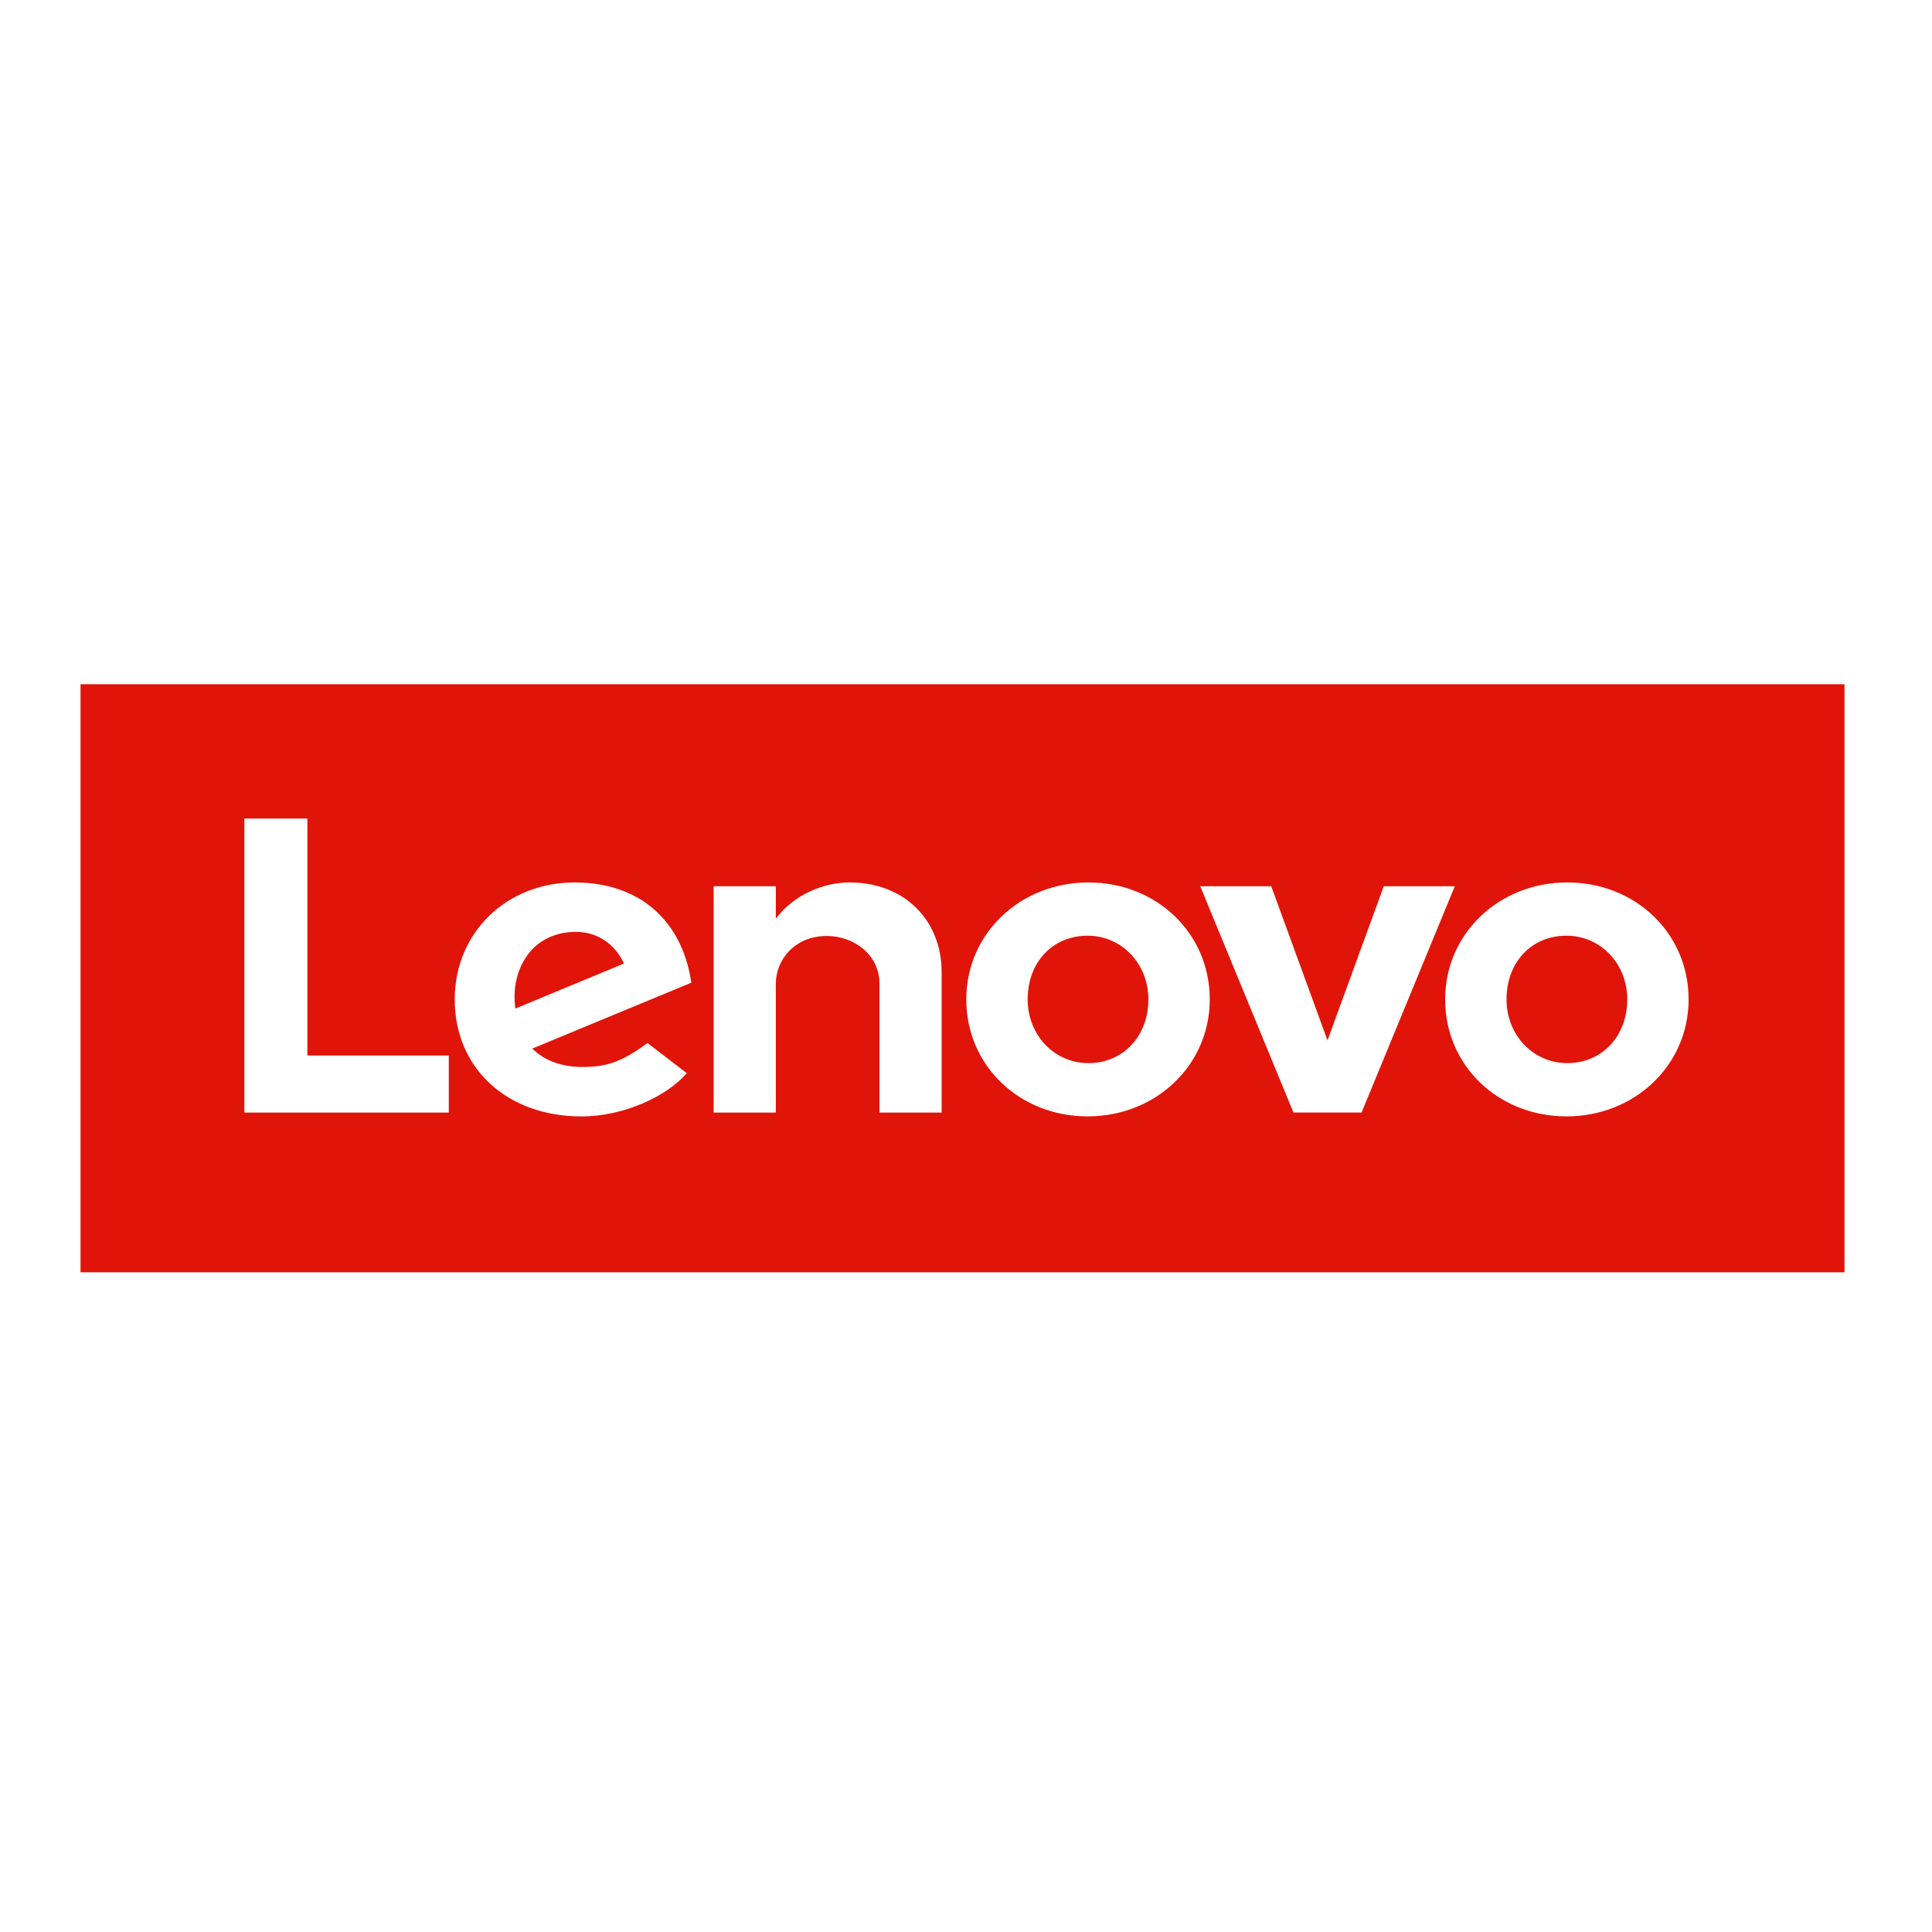 <svg width="48" height="48" viewBox="0 0 48 48" fill="none" xmlns="http://www.w3.org/2000/svg">
    <path d="M15.503 23.939C15.285 23.47 14.862 23.152 14.305 23.152C13.799 23.152 13.38 23.36 13.117 23.712C12.877 24.035 12.729 24.484 12.803 25.058L15.503 23.939ZM6.071 20.337H7.637V26.224H11.15V27.641H6.071V20.337ZM14.278 21.924C15.213 21.924 15.981 22.242 16.5 22.845C16.857 23.259 17.089 23.804 17.175 24.415L13.224 26.052C13.519 26.343 13.937 26.508 14.47 26.508C15.063 26.508 15.435 26.393 16.086 25.913L17.063 26.663C16.563 27.242 15.493 27.737 14.447 27.737C12.581 27.737 11.297 26.528 11.297 24.831C11.297 23.176 12.578 21.924 14.278 21.924ZM17.73 22.018H19.276L19.275 22.824L19.276 22.824L19.275 22.825C19.725 22.224 20.462 21.924 21.11 21.924C22.47 21.924 23.395 22.863 23.395 24.155V27.641H21.85V24.442C21.85 23.698 21.189 23.254 20.549 23.254C19.722 23.254 19.275 23.866 19.275 24.442V27.641H17.73V22.018ZM27.042 21.924C28.732 21.924 30.056 23.182 30.056 24.83C30.056 26.459 28.723 27.736 27.021 27.736C25.331 27.736 24.007 26.478 24.007 24.83C24.007 23.2 25.34 21.924 27.042 21.924ZM31.584 22.019L32.981 25.849L34.379 22.019H36.144L33.828 27.64H32.135L29.82 22.019H31.584ZM38.939 21.924C40.629 21.924 41.953 23.182 41.953 24.83C41.953 26.459 40.62 27.736 38.918 27.736C37.228 27.736 35.904 26.478 35.904 24.83C35.904 23.2 37.237 21.924 38.939 21.924ZM2 31.61H45.826V17H2V31.61ZM27.042 26.413C27.905 26.413 28.531 25.742 28.531 24.83C28.531 23.942 27.868 23.247 27.021 23.247C26.158 23.247 25.532 23.9 25.532 24.83C25.532 25.718 26.195 26.413 27.042 26.413ZM38.939 26.413C39.802 26.413 40.429 25.742 40.429 24.83C40.429 23.942 39.765 23.247 38.918 23.247C38.055 23.247 37.429 23.9 37.429 24.83C37.429 25.718 38.093 26.413 38.939 26.413Z" fill="#E1140A"/>
</svg>
